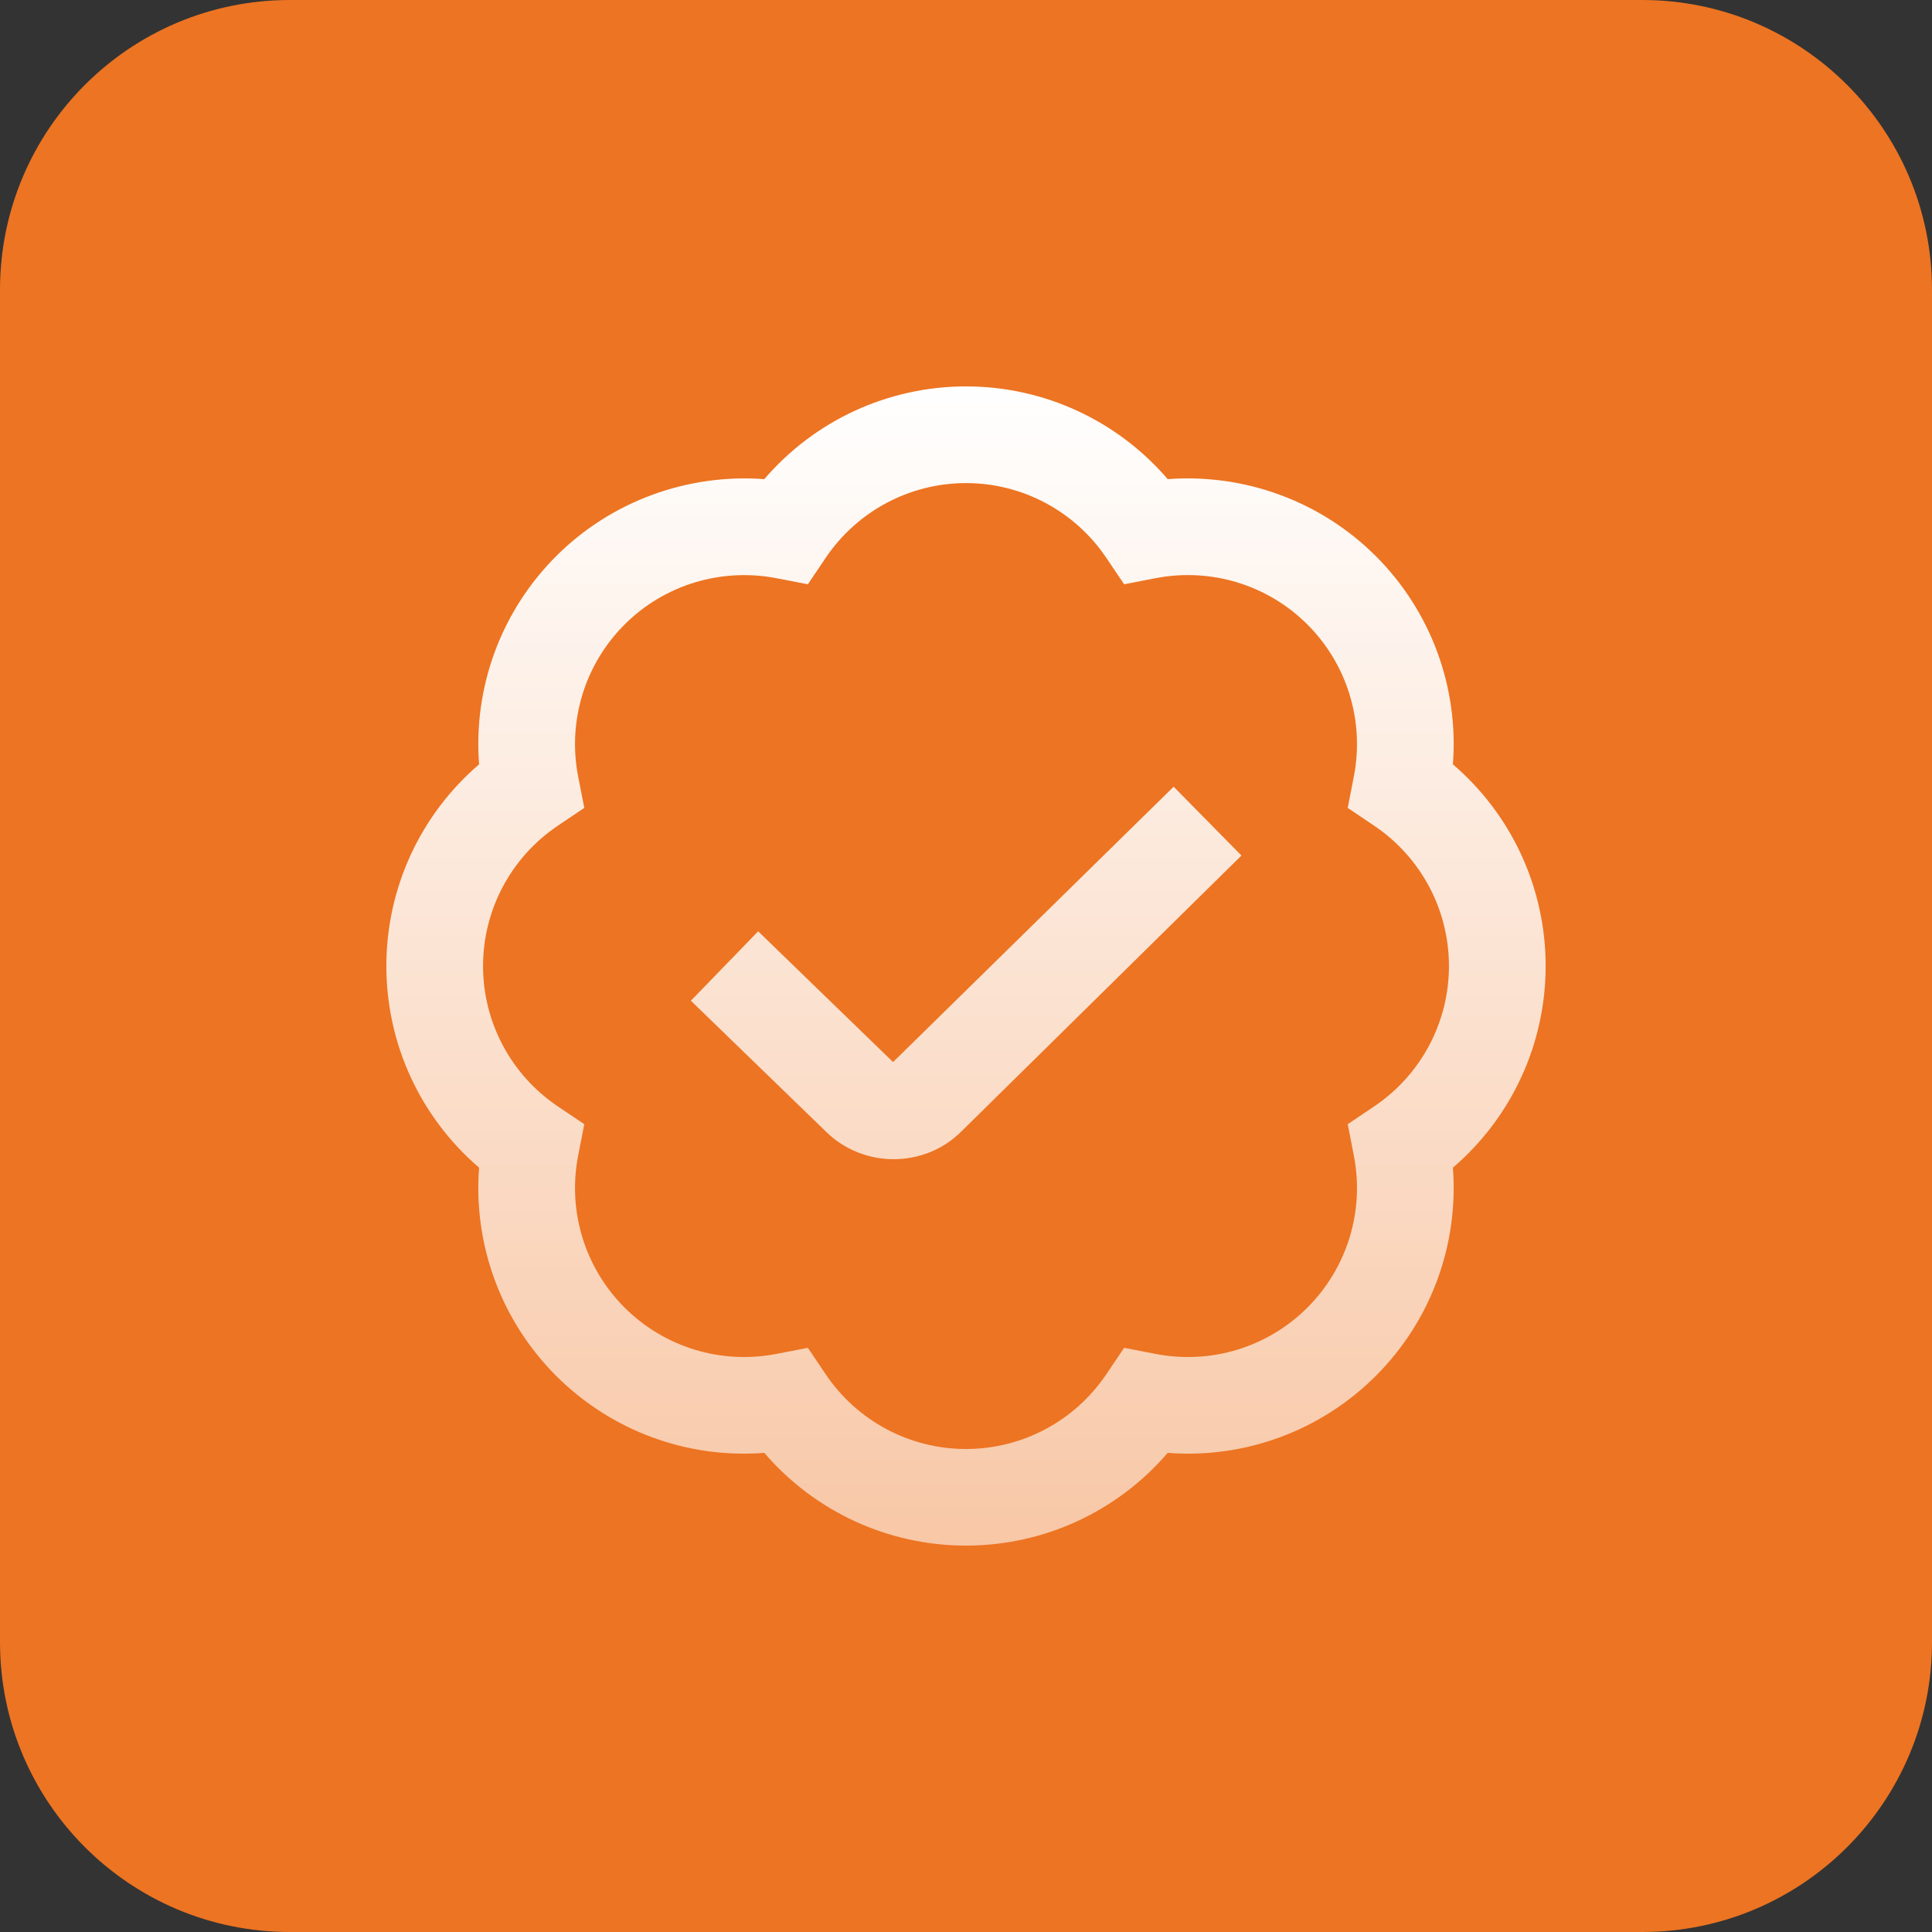 <svg width="80" height="80" viewBox="0 0 80 80" fill="none" xmlns="http://www.w3.org/2000/svg">
<rect x="0" y="0" width="80" height="80" fill="#333333" stroke="none"/>
<path d="M0 12C0 5.373 5.373 0 12 0H68C74.627 0 80 5.373 80 12V68C80 74.627 74.627 80 68 80H12C5.373 80 0 74.627 0 68V12Z" fill="#ED7422"/>
<g clip-path="url(#clip0_5138_12818)">
<path d="M40 64C36.766 64 33.728 62.584 31.648 60.16C28.474 60.408 25.316 59.258 23.028 56.97C20.74 54.68 19.594 51.532 19.838 48.35C17.414 46.272 15.998 43.234 15.998 40C15.998 36.766 17.414 33.728 19.838 31.65C19.594 28.468 20.74 25.318 23.028 23.03C25.316 20.744 28.474 19.606 31.648 19.84C33.728 17.416 36.766 16 40 16C43.234 16 46.272 17.416 48.352 19.84C51.526 19.602 54.686 20.744 56.972 23.03C59.26 25.32 60.406 28.468 60.162 31.65C62.586 33.728 64.002 36.766 64.002 40C64.002 43.234 62.586 46.272 60.162 48.35C60.406 51.532 59.26 54.682 56.972 56.97C54.686 59.258 51.528 60.408 48.352 60.16C46.272 62.584 43.234 64 40 64ZM33.452 55.81L34.192 56.908C35.498 58.844 37.67 60 40 60C42.33 60 44.502 58.844 45.808 56.908L46.548 55.81L47.846 56.062C50.142 56.508 52.492 55.79 54.14 54.142C55.788 52.492 56.506 50.14 56.06 47.85L55.806 46.55L56.906 45.81C58.842 44.504 59.998 42.332 59.998 40.002C59.998 37.672 58.842 35.5 56.906 34.194L55.806 33.454L56.06 32.154C56.506 29.864 55.788 27.51 54.14 25.862C52.492 24.214 50.14 23.498 47.846 23.942L46.548 24.194L45.808 23.096C44.502 21.16 42.33 20.004 40 20.004C37.67 20.004 35.498 21.16 34.192 23.096L33.452 24.194L32.154 23.942C29.86 23.502 27.508 24.214 25.86 25.862C24.212 27.512 23.494 29.864 23.94 32.154L24.194 33.454L23.094 34.194C21.158 35.5 20.002 37.672 20.002 40.002C20.002 42.332 21.158 44.504 23.094 45.81L24.194 46.55L23.94 47.85C23.494 50.14 24.212 52.494 25.86 54.142C27.508 55.788 29.856 56.506 32.154 56.062L33.452 55.81ZM39.82 46.84L51.406 35.426L48.598 32.576L36.98 43.978L31.394 38.564L28.608 41.438L34.172 46.83C34.954 47.612 35.978 48 37.004 48C38.03 48 39.048 47.614 39.82 46.84Z" fill="url(#paint0_linear_5138_12818)"/>
</g>
<defs>
<linearGradient id="paint0_linear_5138_12818" x1="40" y1="16" x2="40" y2="64" gradientUnits="userSpaceOnUse">
<stop stop-color="white"/>
<stop offset="1" stop-color="white" stop-opacity="0.6"/>
</linearGradient>
<clipPath id="clip0_5138_12818">
<rect width="48" height="48" fill="white" transform="translate(16 16)"/>
</clipPath>
</defs>
</svg>
